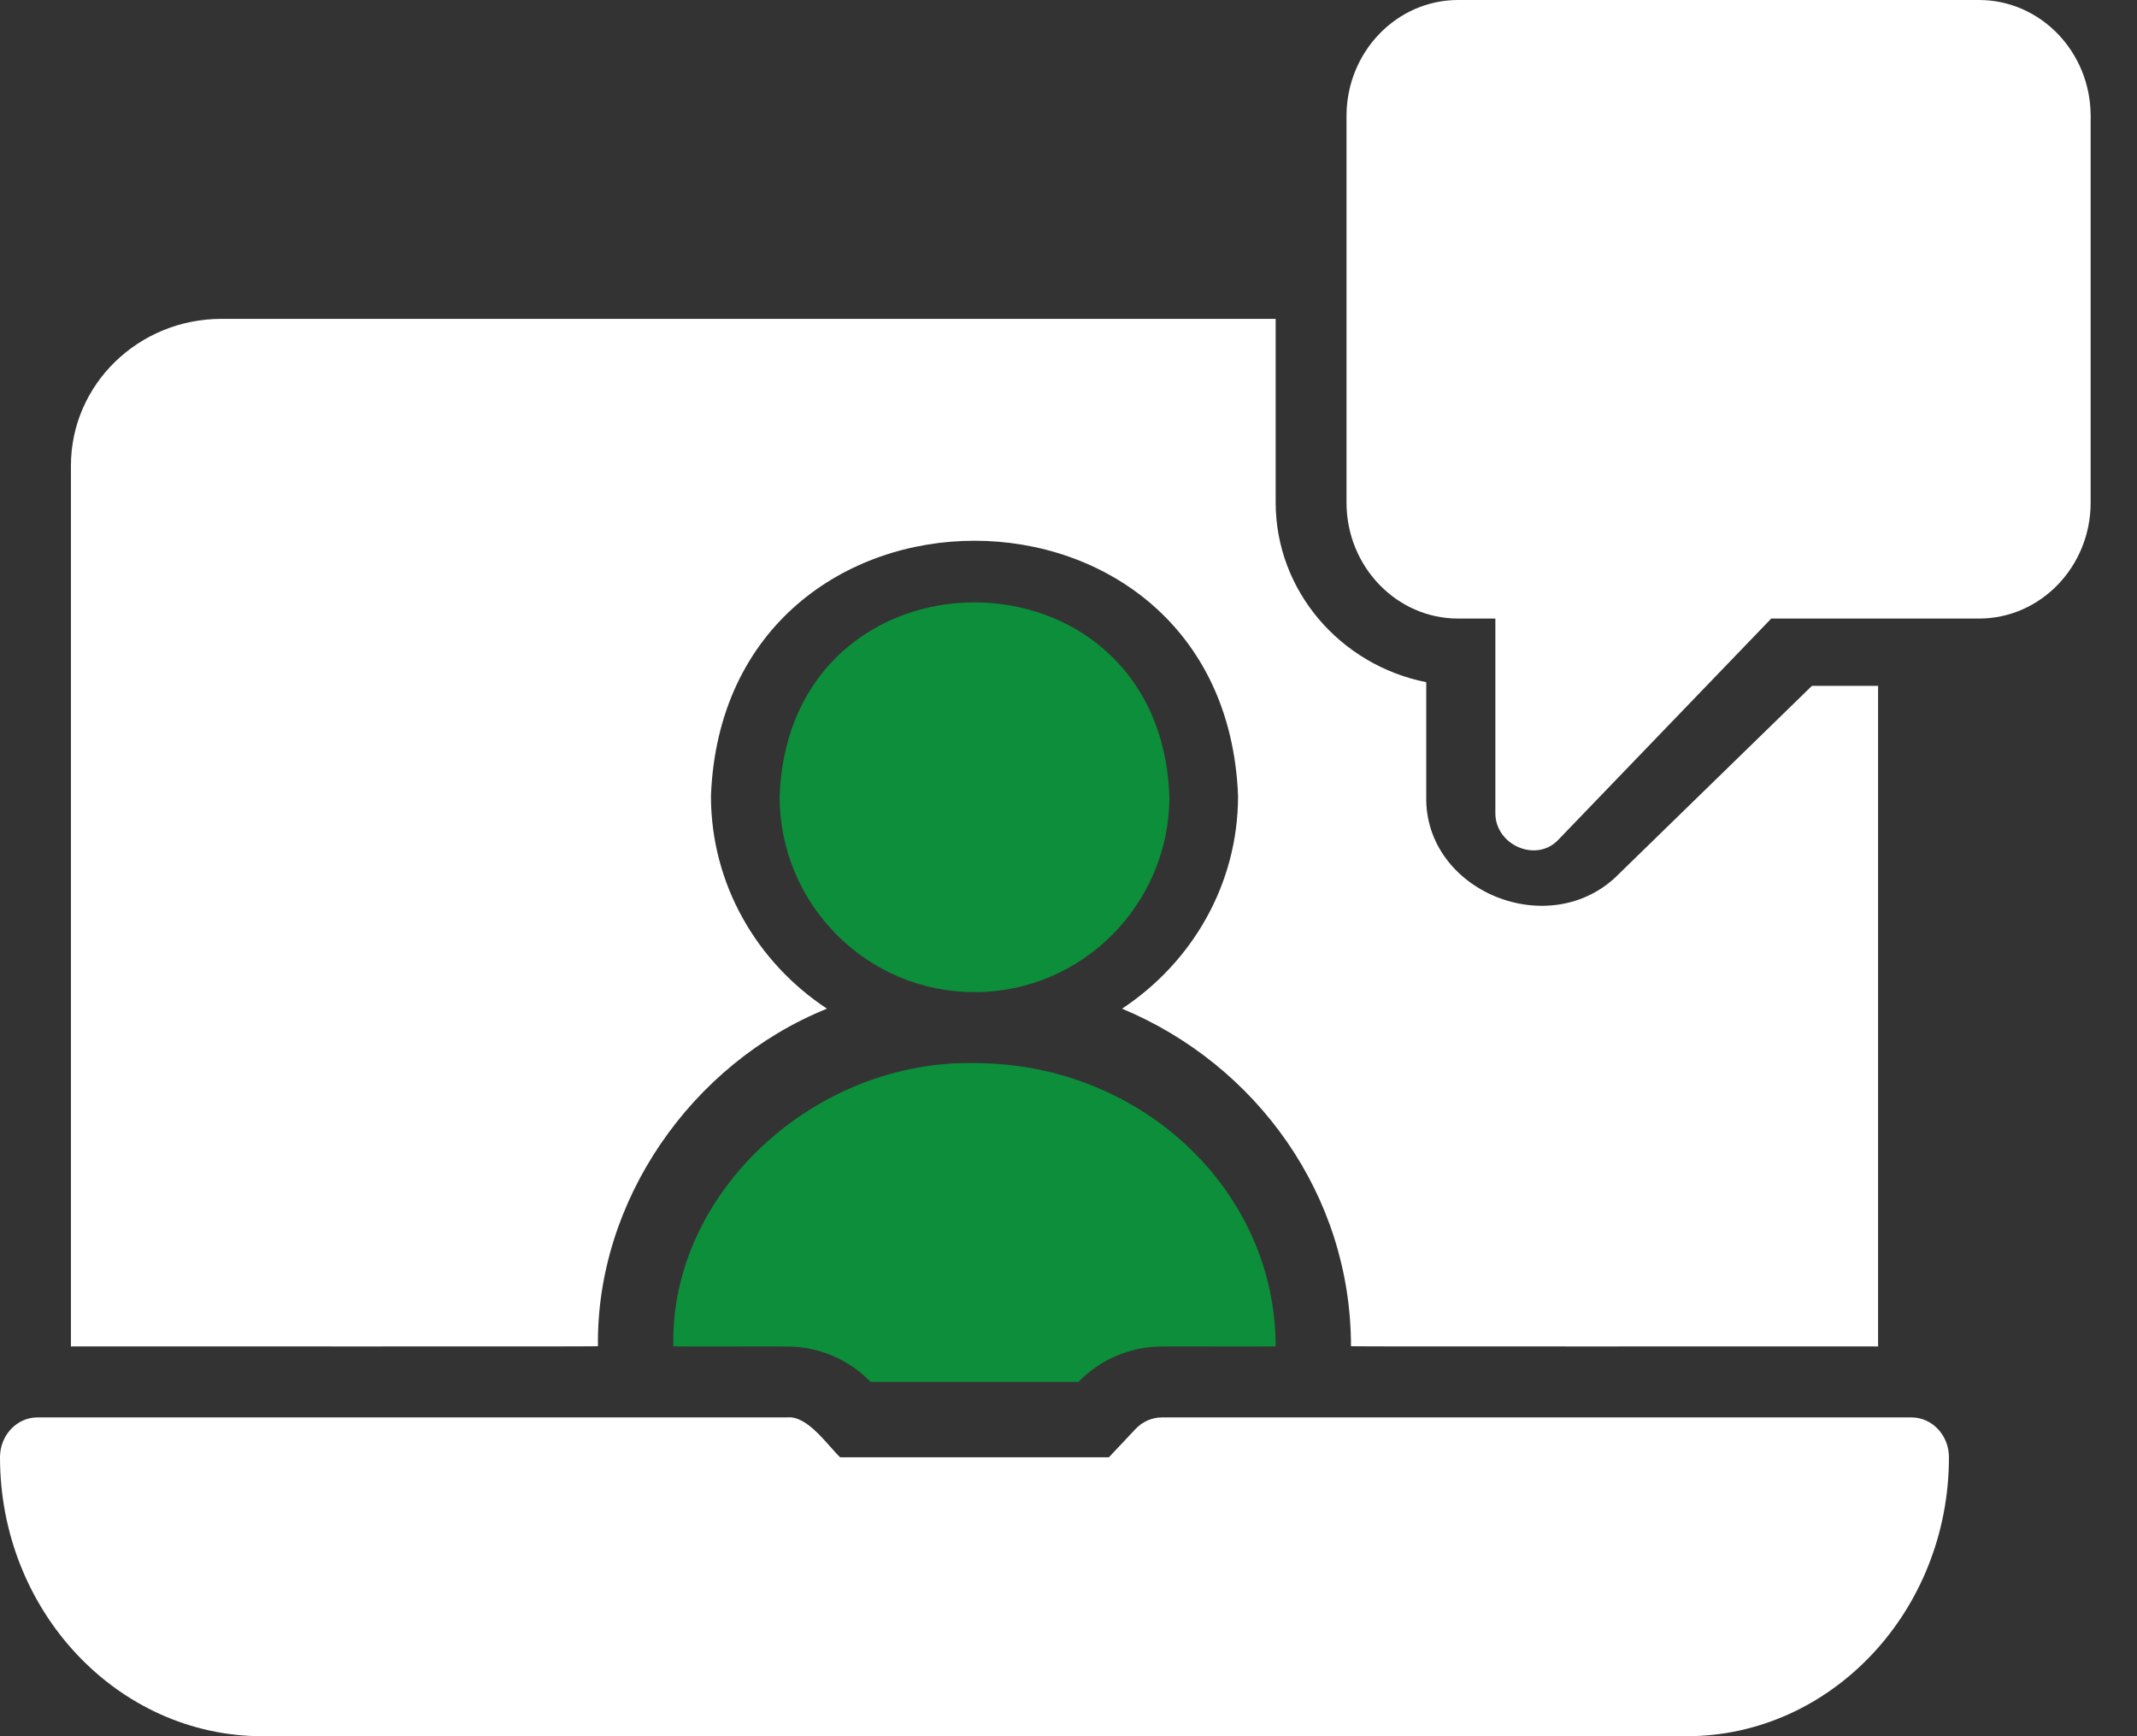 <svg width="32" height="26" viewBox="0 0 32 26" fill="none" xmlns="http://www.w3.org/2000/svg">
<rect x="0" y="0" width="32" height="26" fill="#333333" stroke="none"/>
<path d="M28.623 21.226H17.399C17.25 21.226 17.107 21.289 17.002 21.401L16.605 21.823H12.58C12.385 21.635 12.091 21.194 11.786 21.226H0.561C0.251 21.226 0 21.493 0 21.823C0 24.126 1.762 26 3.929 26H25.255C27.421 26 29.184 24.127 29.184 21.823C29.184 21.493 28.933 21.226 28.622 21.226L28.623 21.226Z" fill="white"/>
<path d="M14.592 14.857C16.199 14.86 17.511 13.544 17.511 11.93C17.373 8.051 11.811 8.051 11.674 11.93C11.674 13.544 12.986 14.86 14.592 14.857Z" fill="#0C8E3A"/>
<path d="M10.083 20.161C10.078 20.168 11.774 20.161 11.774 20.164C12.258 20.161 12.709 20.358 13.037 20.694H16.149C16.477 20.358 16.928 20.161 17.411 20.164C17.411 20.161 19.108 20.168 19.102 20.161C19.102 17.829 17.093 15.932 14.617 15.92C12.195 15.86 10.027 17.87 10.083 20.161Z" fill="#0C8E3A"/>
<path d="M8.954 20.16C8.925 17.995 10.343 15.93 12.383 15.105C11.335 14.413 10.646 13.244 10.646 11.919C10.844 6.824 18.341 6.824 18.539 11.919C18.539 13.244 17.849 14.413 16.802 15.105C18.816 15.945 20.23 17.895 20.23 20.16C20.224 20.167 28.123 20.16 28.123 20.163V10.271H27.132L24.244 13.085C23.226 14.125 21.321 13.354 21.357 11.919V10.216C20.072 9.96 19.102 8.85 19.102 7.523V4.775H3.317C2.071 4.775 1.062 5.759 1.062 6.974V20.163C1.062 20.16 8.96 20.167 8.954 20.16Z" fill="white"/>
<path d="M29.634 0H21.834C20.913 0 20.163 0.779 20.163 1.737V7.526C20.163 8.484 20.913 9.263 21.834 9.263H22.392V12.158C22.376 12.655 23.012 12.933 23.343 12.567L26.523 9.263H29.634C30.557 9.263 31.306 8.484 31.306 7.526V1.737C31.306 0.779 30.556 0 29.634 0Z" fill="white"/>
</svg>

